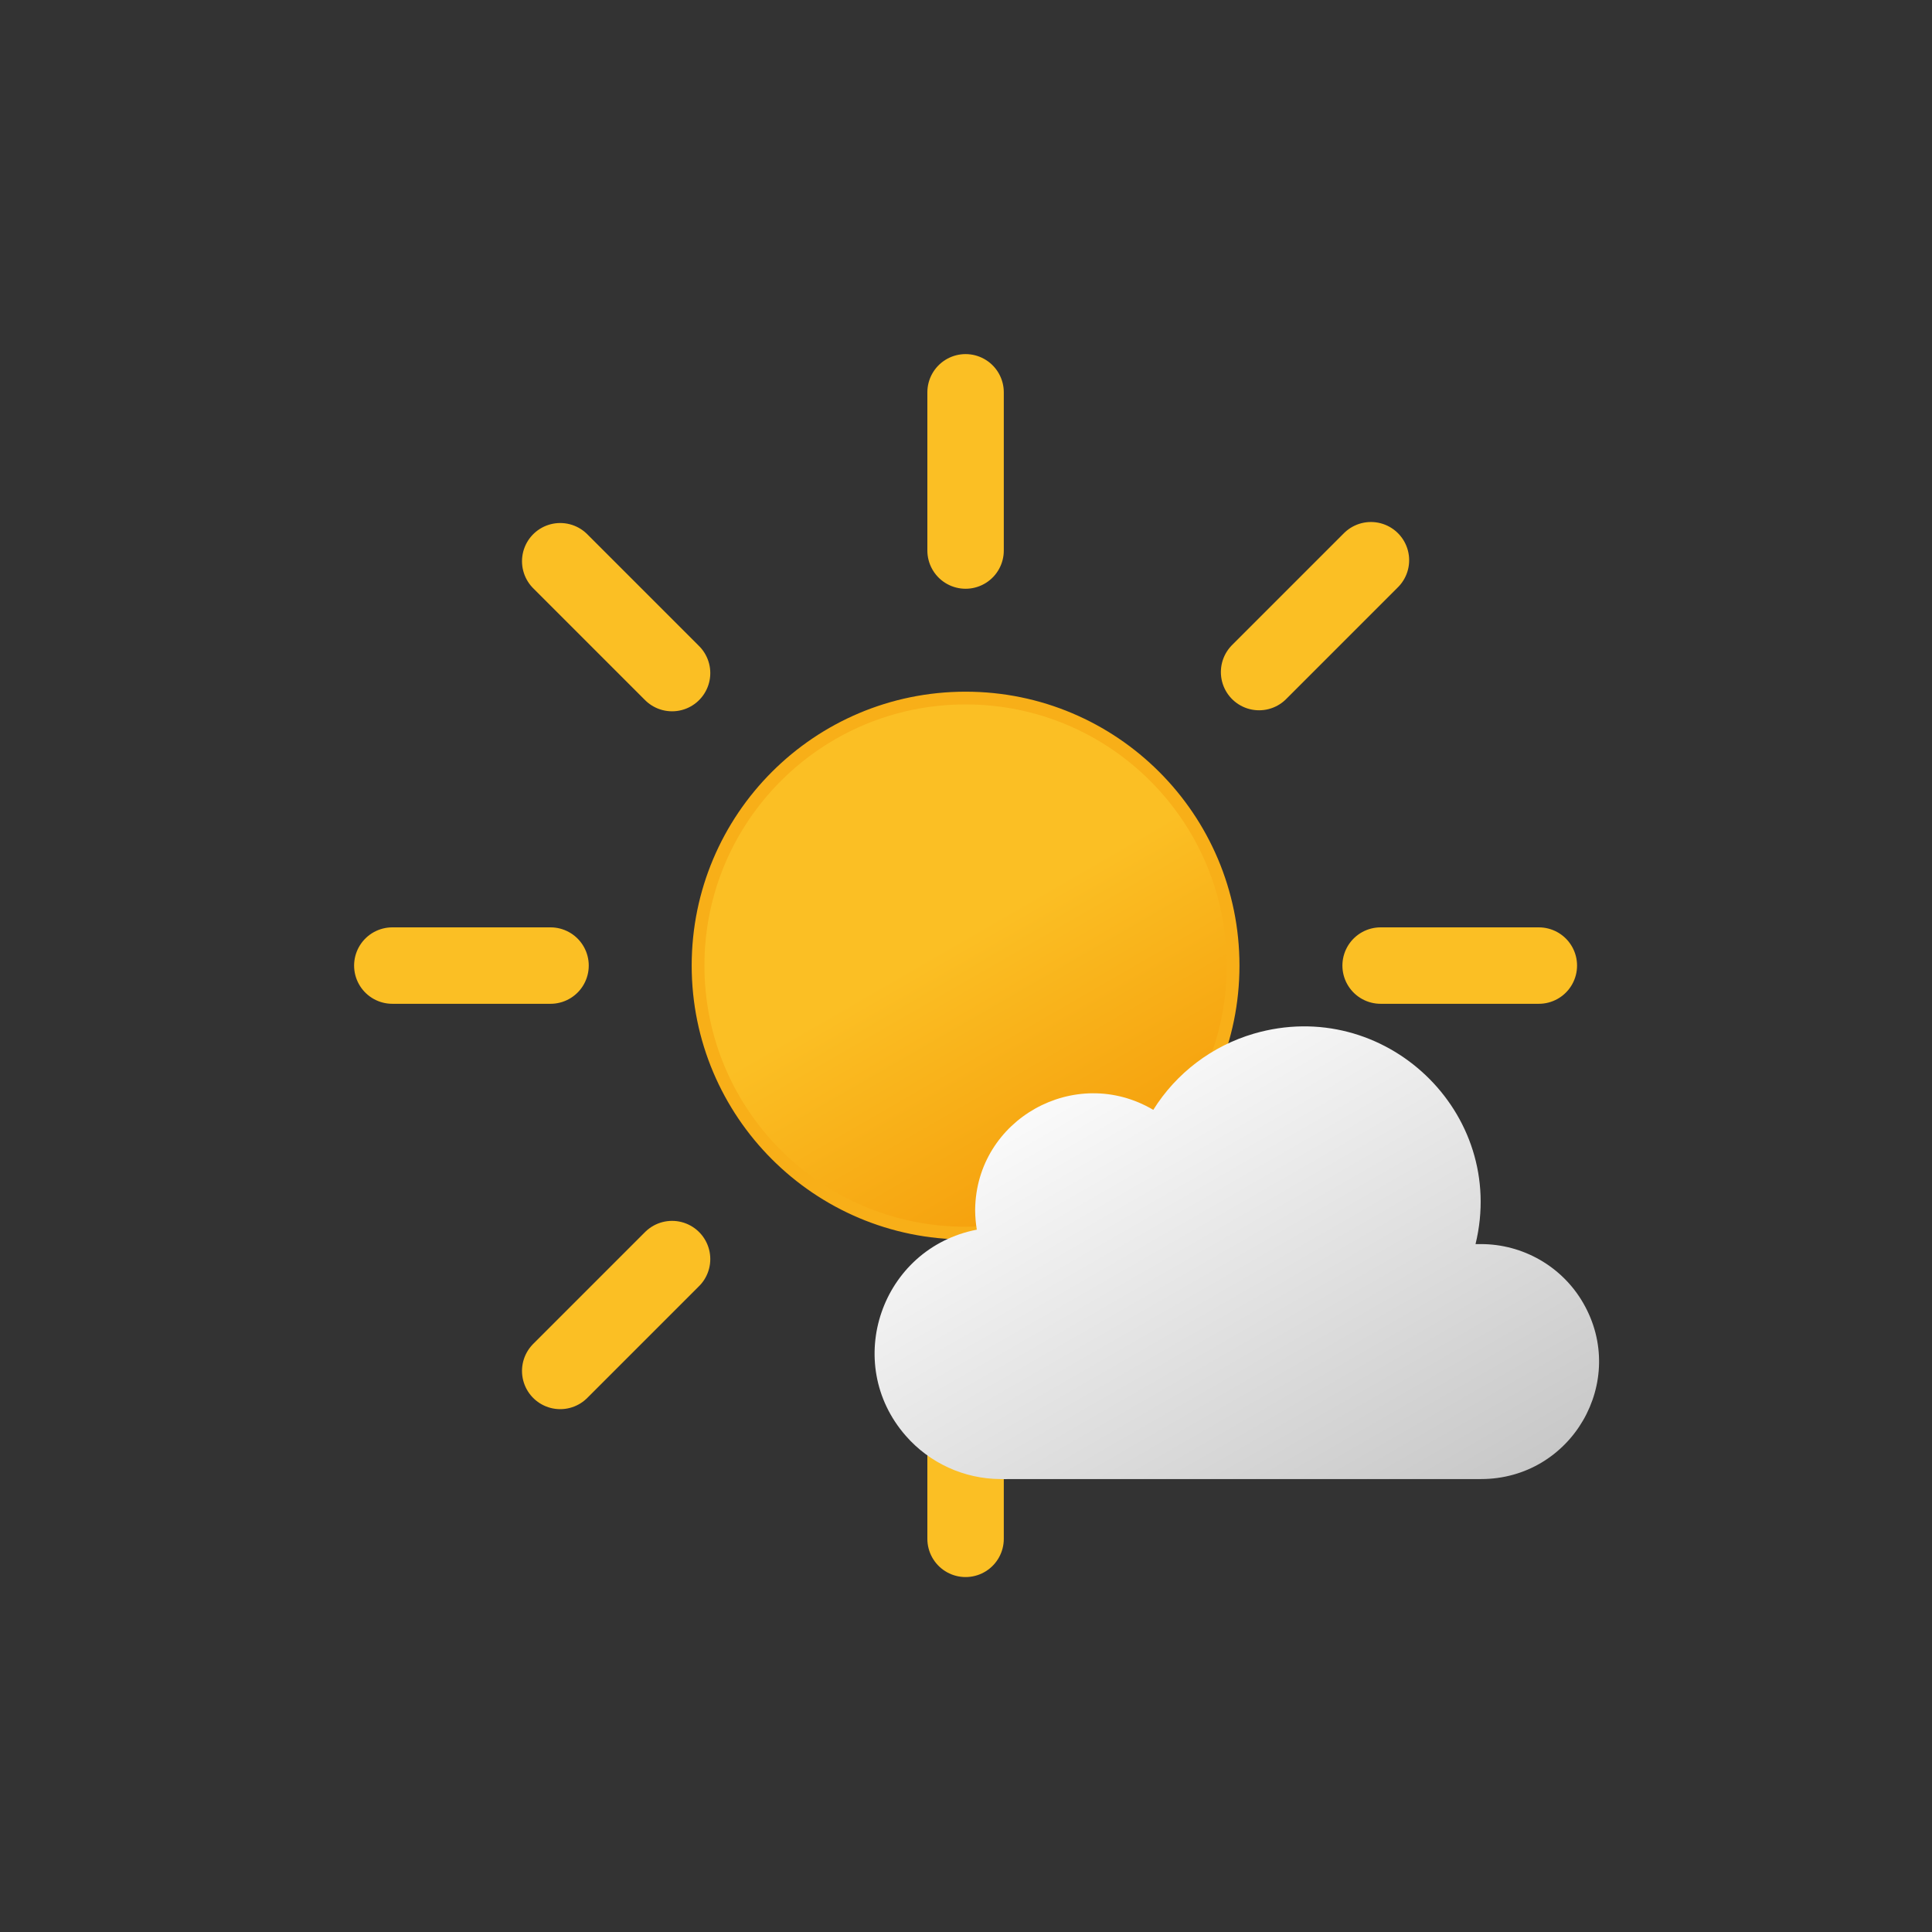 <?xml version="1.0" encoding="utf-8"?>
<svg viewBox="0 0 64 64" xmlns="http://www.w3.org/2000/svg">
  <rect x="0" y="0" width="64" height="64" fill="#333333" stroke="none"/>
  <defs>
    <linearGradient id="a" x1="26.75" x2="37.25" y1="22.91" y2="41.09" gradientUnits="userSpaceOnUse">
      <stop offset="0" stop-color="#fbbf24"/>
      <stop offset="0.45" stop-color="#fbbf24"/>
      <stop offset="1" stop-color="#f59e0b"/>
    </linearGradient>
    <linearGradient id="b" x1="22.56" x2="39.2" y1="21.96" y2="50.8" gradientUnits="userSpaceOnUse" gradientTransform="matrix(0.558, 0, 0, 0.556, 23.09, 23.703)">
      <stop offset="0" stop-color="#fafafa"/>
      <stop offset="1" stop-color="#c8c8c8"/>
    </linearGradient>
  </defs>
  <g transform="matrix(0.844, 0, 0, 0.844, 4.978, 4.978)">
    <circle cx="32" cy="32" r="10.5" fill="url(#a)" stroke="#f8af18" stroke-miterlimit="10" stroke-width=".5"/>
    <g>
      <path fill="none" stroke="#fbbf24" stroke-linecap="round" stroke-miterlimit="10" stroke-width="3" d="M32 15.71V9.5m0 45v-6.21m11.52-27.81l4.39-4.39M16.09 47.91l4.39-4.39m0-23l-4.39-4.39m31.82 31.78l-4.39-4.39M15.71 32H9.5m45 0h-6.21">
        <animateTransform attributeName="transform" dur="45s" repeatCount="indefinite" type="rotate" values="0 32 32; 360 32 32"/>
      </path>
    </g>
  </g>
  <path fill="url(#b)" d="M 49.057 41.212 L 48.879 41.212 C 49.94 36.851 45.861 32.979 41.533 34.242 C 40.15 34.647 38.965 35.547 38.204 36.765 C 35.617 35.239 32.339 37.074 32.303 40.066 C 32.303 40.08 32.303 40.088 32.303 40.101 C 32.305 40.314 32.324 40.525 32.358 40.734 C 29.194 41.351 27.889 45.146 30.006 47.564 C 30.796 48.468 31.937 48.989 33.138 48.996 C 33.234 49 33.326 49 33.42 48.996 L 49.057 48.996 C 52.068 48.996 53.946 45.753 52.442 43.158 C 51.745 41.954 50.453 41.212 49.057 41.212 Z" style=""/>
</svg>